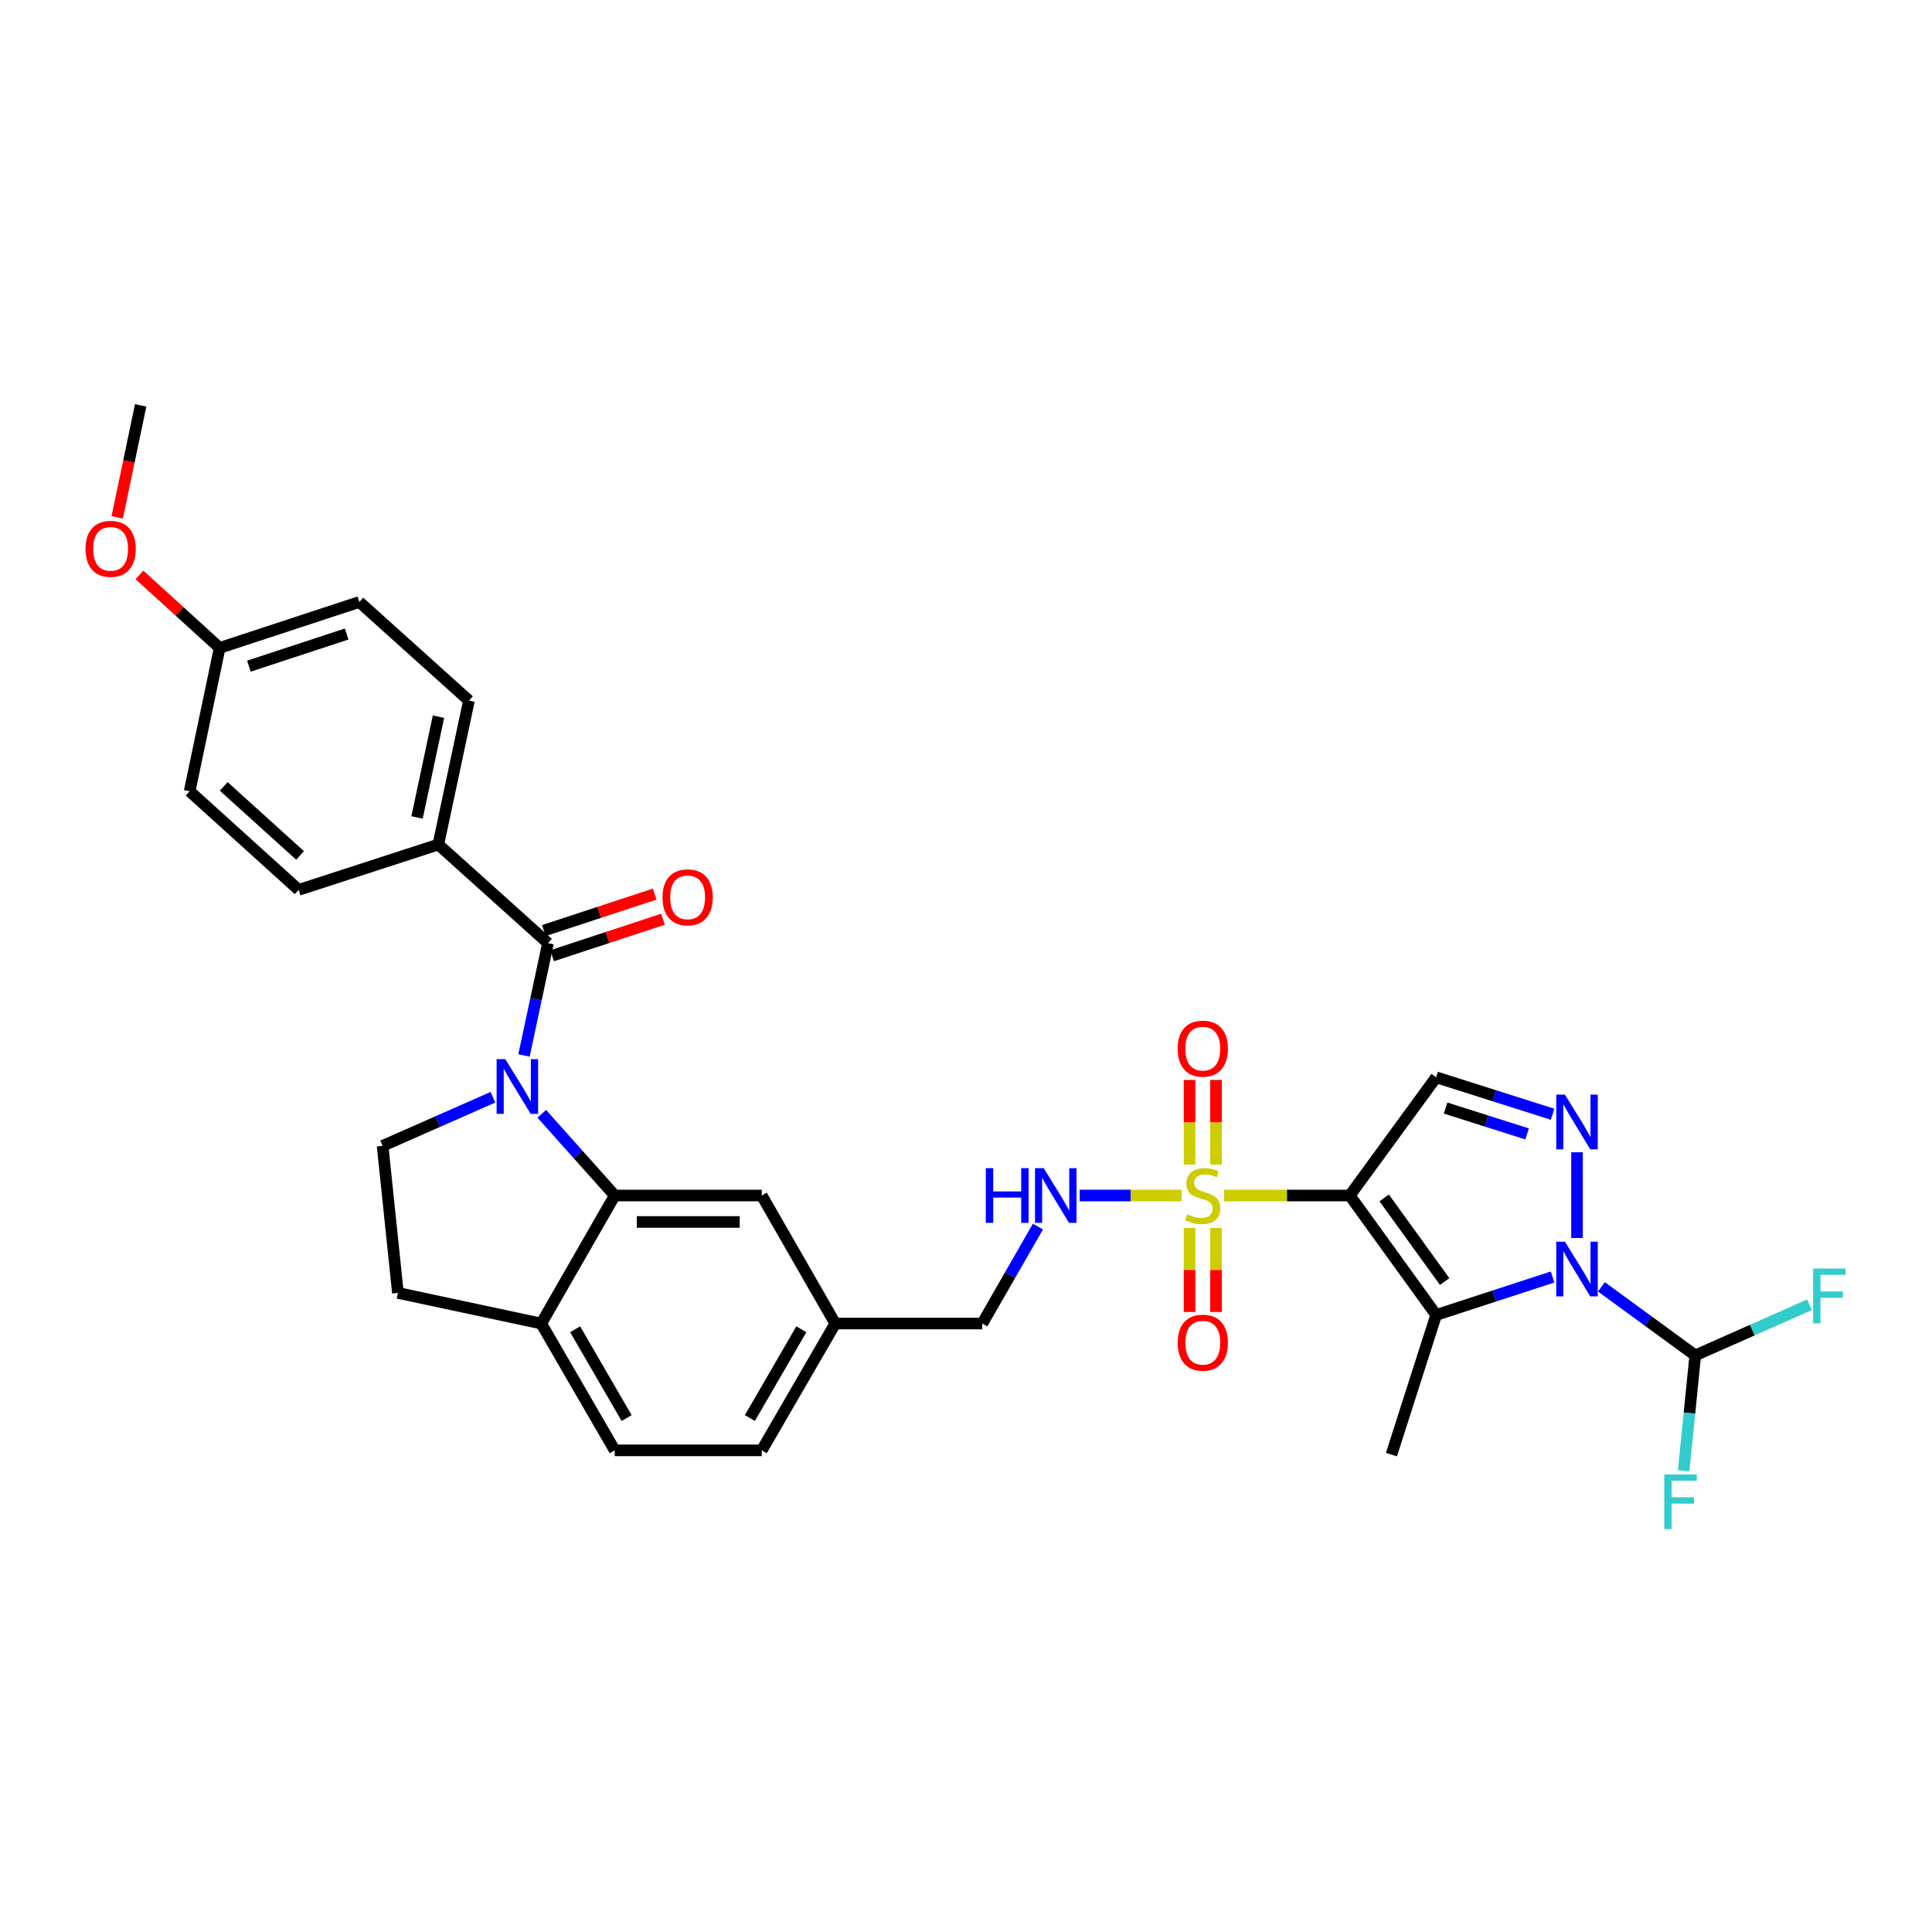 <?xml version='1.0' encoding='iso-8859-1'?>
<svg version='1.1' baseProfile='full'
              xmlns='http://www.w3.org/2000/svg'
                      xmlns:rdkit='http://www.rdkit.org/xml'
                      xmlns:xlink='http://www.w3.org/1999/xlink'
                  xml:space='preserve'
width='1000px' height='1000px' viewBox='0 0 1000 1000'>
<!-- END OF HEADER -->
<rect style='opacity:1.0;fill:#FFFFFF;stroke:none' width='1000' height='1000' x='0' y='0'> </rect>
<path class='bond-0' d='M 698.645,618.795 L 666.094,618.795' style='fill:none;fill-rule:evenodd;stroke:#000000;stroke-width:6px;stroke-linecap:butt;stroke-linejoin:miter;stroke-opacity:1' />
<path class='bond-0' d='M 666.094,618.795 L 633.542,618.795' style='fill:none;fill-rule:evenodd;stroke:#CCCC00;stroke-width:6px;stroke-linecap:butt;stroke-linejoin:miter;stroke-opacity:1' />
<path class='bond-2' d='M 698.645,618.795 L 743.351,680.625' style='fill:none;fill-rule:evenodd;stroke:#000000;stroke-width:6px;stroke-linecap:butt;stroke-linejoin:miter;stroke-opacity:1' />
<path class='bond-2' d='M 716.453,620.042 L 747.747,663.323' style='fill:none;fill-rule:evenodd;stroke:#000000;stroke-width:6px;stroke-linecap:butt;stroke-linejoin:miter;stroke-opacity:1' />
<path class='bond-5' d='M 698.645,618.795 L 743.351,557.604' style='fill:none;fill-rule:evenodd;stroke:#000000;stroke-width:6px;stroke-linecap:butt;stroke-linejoin:miter;stroke-opacity:1' />
<path class='bond-9' d='M 611.578,618.795 L 585.206,618.795' style='fill:none;fill-rule:evenodd;stroke:#CCCC00;stroke-width:6px;stroke-linecap:butt;stroke-linejoin:miter;stroke-opacity:1' />
<path class='bond-9' d='M 585.206,618.795 L 558.835,618.795' style='fill:none;fill-rule:evenodd;stroke:#0000FF;stroke-width:6px;stroke-linecap:butt;stroke-linejoin:miter;stroke-opacity:1' />
<path class='bond-11' d='M 629.41,602.772 L 629.41,580.868' style='fill:none;fill-rule:evenodd;stroke:#CCCC00;stroke-width:6px;stroke-linecap:butt;stroke-linejoin:miter;stroke-opacity:1' />
<path class='bond-11' d='M 629.41,580.868 L 629.41,558.964' style='fill:none;fill-rule:evenodd;stroke:#FF0000;stroke-width:6px;stroke-linecap:butt;stroke-linejoin:miter;stroke-opacity:1' />
<path class='bond-11' d='M 615.71,602.772 L 615.71,580.868' style='fill:none;fill-rule:evenodd;stroke:#CCCC00;stroke-width:6px;stroke-linecap:butt;stroke-linejoin:miter;stroke-opacity:1' />
<path class='bond-11' d='M 615.71,580.868 L 615.71,558.964' style='fill:none;fill-rule:evenodd;stroke:#FF0000;stroke-width:6px;stroke-linecap:butt;stroke-linejoin:miter;stroke-opacity:1' />
<path class='bond-12' d='M 615.71,635.577 L 615.71,657.331' style='fill:none;fill-rule:evenodd;stroke:#CCCC00;stroke-width:6px;stroke-linecap:butt;stroke-linejoin:miter;stroke-opacity:1' />
<path class='bond-12' d='M 615.71,657.331 L 615.71,679.085' style='fill:none;fill-rule:evenodd;stroke:#FF0000;stroke-width:6px;stroke-linecap:butt;stroke-linejoin:miter;stroke-opacity:1' />
<path class='bond-12' d='M 629.41,635.577 L 629.41,657.331' style='fill:none;fill-rule:evenodd;stroke:#CCCC00;stroke-width:6px;stroke-linecap:butt;stroke-linejoin:miter;stroke-opacity:1' />
<path class='bond-12' d='M 629.41,657.331 L 629.41,679.085' style='fill:none;fill-rule:evenodd;stroke:#FF0000;stroke-width:6px;stroke-linecap:butt;stroke-linejoin:miter;stroke-opacity:1' />
<path class='bond-1' d='M 803.605,660.97 L 773.478,670.797' style='fill:none;fill-rule:evenodd;stroke:#0000FF;stroke-width:6px;stroke-linecap:butt;stroke-linejoin:miter;stroke-opacity:1' />
<path class='bond-1' d='M 773.478,670.797 L 743.351,680.625' style='fill:none;fill-rule:evenodd;stroke:#000000;stroke-width:6px;stroke-linecap:butt;stroke-linejoin:miter;stroke-opacity:1' />
<path class='bond-8' d='M 828.897,666.072 L 853.175,683.809' style='fill:none;fill-rule:evenodd;stroke:#0000FF;stroke-width:6px;stroke-linecap:butt;stroke-linejoin:miter;stroke-opacity:1' />
<path class='bond-8' d='M 853.175,683.809 L 877.453,701.547' style='fill:none;fill-rule:evenodd;stroke:#000000;stroke-width:6px;stroke-linecap:butt;stroke-linejoin:miter;stroke-opacity:1' />
<path class='bond-32' d='M 816.262,640.779 L 816.262,596.409' style='fill:none;fill-rule:evenodd;stroke:#0000FF;stroke-width:6px;stroke-linecap:butt;stroke-linejoin:miter;stroke-opacity:1' />
<path class='bond-25' d='M 743.351,680.625 L 720.207,752.912' style='fill:none;fill-rule:evenodd;stroke:#000000;stroke-width:6px;stroke-linecap:butt;stroke-linejoin:miter;stroke-opacity:1' />
<path class='bond-3' d='M 280.421,576.505 L 299.305,597.65' style='fill:none;fill-rule:evenodd;stroke:#0000FF;stroke-width:6px;stroke-linecap:butt;stroke-linejoin:miter;stroke-opacity:1' />
<path class='bond-3' d='M 299.305,597.65 L 318.189,618.795' style='fill:none;fill-rule:evenodd;stroke:#000000;stroke-width:6px;stroke-linecap:butt;stroke-linejoin:miter;stroke-opacity:1' />
<path class='bond-6' d='M 271.219,546.304 L 277.427,517.237' style='fill:none;fill-rule:evenodd;stroke:#0000FF;stroke-width:6px;stroke-linecap:butt;stroke-linejoin:miter;stroke-opacity:1' />
<path class='bond-6' d='M 277.427,517.237 L 283.636,488.17' style='fill:none;fill-rule:evenodd;stroke:#000000;stroke-width:6px;stroke-linecap:butt;stroke-linejoin:miter;stroke-opacity:1' />
<path class='bond-10' d='M 255.144,567.935 L 226.591,580.522' style='fill:none;fill-rule:evenodd;stroke:#0000FF;stroke-width:6px;stroke-linecap:butt;stroke-linejoin:miter;stroke-opacity:1' />
<path class='bond-10' d='M 226.591,580.522 L 198.037,593.108' style='fill:none;fill-rule:evenodd;stroke:#000000;stroke-width:6px;stroke-linecap:butt;stroke-linejoin:miter;stroke-opacity:1' />
<path class='bond-4' d='M 803.61,576.732 L 773.481,567.168' style='fill:none;fill-rule:evenodd;stroke:#0000FF;stroke-width:6px;stroke-linecap:butt;stroke-linejoin:miter;stroke-opacity:1' />
<path class='bond-4' d='M 773.481,567.168 L 743.351,557.604' style='fill:none;fill-rule:evenodd;stroke:#000000;stroke-width:6px;stroke-linecap:butt;stroke-linejoin:miter;stroke-opacity:1' />
<path class='bond-4' d='M 790.426,586.92 L 769.336,580.225' style='fill:none;fill-rule:evenodd;stroke:#0000FF;stroke-width:6px;stroke-linecap:butt;stroke-linejoin:miter;stroke-opacity:1' />
<path class='bond-4' d='M 769.336,580.225 L 748.245,573.53' style='fill:none;fill-rule:evenodd;stroke:#000000;stroke-width:6px;stroke-linecap:butt;stroke-linejoin:miter;stroke-opacity:1' />
<path class='bond-13' d='M 283.636,488.17 L 226.882,437.132' style='fill:none;fill-rule:evenodd;stroke:#000000;stroke-width:6px;stroke-linecap:butt;stroke-linejoin:miter;stroke-opacity:1' />
<path class='bond-16' d='M 285.777,494.677 L 314.465,485.237' style='fill:none;fill-rule:evenodd;stroke:#000000;stroke-width:6px;stroke-linecap:butt;stroke-linejoin:miter;stroke-opacity:1' />
<path class='bond-16' d='M 314.465,485.237 L 343.154,475.797' style='fill:none;fill-rule:evenodd;stroke:#FF0000;stroke-width:6px;stroke-linecap:butt;stroke-linejoin:miter;stroke-opacity:1' />
<path class='bond-16' d='M 281.495,481.664 L 310.183,472.224' style='fill:none;fill-rule:evenodd;stroke:#000000;stroke-width:6px;stroke-linecap:butt;stroke-linejoin:miter;stroke-opacity:1' />
<path class='bond-16' d='M 310.183,472.224 L 338.872,462.784' style='fill:none;fill-rule:evenodd;stroke:#FF0000;stroke-width:6px;stroke-linecap:butt;stroke-linejoin:miter;stroke-opacity:1' />
<path class='bond-7' d='M 318.189,618.795 L 394.281,618.795' style='fill:none;fill-rule:evenodd;stroke:#000000;stroke-width:6px;stroke-linecap:butt;stroke-linejoin:miter;stroke-opacity:1' />
<path class='bond-7' d='M 329.603,632.494 L 382.868,632.494' style='fill:none;fill-rule:evenodd;stroke:#000000;stroke-width:6px;stroke-linecap:butt;stroke-linejoin:miter;stroke-opacity:1' />
<path class='bond-33' d='M 318.189,618.795 L 280.142,685.062' style='fill:none;fill-rule:evenodd;stroke:#000000;stroke-width:6px;stroke-linecap:butt;stroke-linejoin:miter;stroke-opacity:1' />
<path class='bond-21' d='M 877.453,701.547 L 874.458,731.402' style='fill:none;fill-rule:evenodd;stroke:#000000;stroke-width:6px;stroke-linecap:butt;stroke-linejoin:miter;stroke-opacity:1' />
<path class='bond-21' d='M 874.458,731.402 L 871.462,761.256' style='fill:none;fill-rule:evenodd;stroke:#33CCCC;stroke-width:6px;stroke-linecap:butt;stroke-linejoin:miter;stroke-opacity:1' />
<path class='bond-22' d='M 877.453,701.547 L 907.014,688.451' style='fill:none;fill-rule:evenodd;stroke:#000000;stroke-width:6px;stroke-linecap:butt;stroke-linejoin:miter;stroke-opacity:1' />
<path class='bond-22' d='M 907.014,688.451 L 936.576,675.355' style='fill:none;fill-rule:evenodd;stroke:#33CCCC;stroke-width:6px;stroke-linecap:butt;stroke-linejoin:miter;stroke-opacity:1' />
<path class='bond-24' d='M 537.241,634.865 L 522.831,659.963' style='fill:none;fill-rule:evenodd;stroke:#0000FF;stroke-width:6px;stroke-linecap:butt;stroke-linejoin:miter;stroke-opacity:1' />
<path class='bond-24' d='M 522.831,659.963 L 508.421,685.062' style='fill:none;fill-rule:evenodd;stroke:#000000;stroke-width:6px;stroke-linecap:butt;stroke-linejoin:miter;stroke-opacity:1' />
<path class='bond-34' d='M 198.037,593.108 L 205.96,669.216' style='fill:none;fill-rule:evenodd;stroke:#000000;stroke-width:6px;stroke-linecap:butt;stroke-linejoin:miter;stroke-opacity:1' />
<path class='bond-19' d='M 226.882,437.132 L 242.728,362.623' style='fill:none;fill-rule:evenodd;stroke:#000000;stroke-width:6px;stroke-linecap:butt;stroke-linejoin:miter;stroke-opacity:1' />
<path class='bond-19' d='M 215.859,423.106 L 226.951,370.949' style='fill:none;fill-rule:evenodd;stroke:#000000;stroke-width:6px;stroke-linecap:butt;stroke-linejoin:miter;stroke-opacity:1' />
<path class='bond-20' d='M 226.882,437.132 L 154.594,460.597' style='fill:none;fill-rule:evenodd;stroke:#000000;stroke-width:6px;stroke-linecap:butt;stroke-linejoin:miter;stroke-opacity:1' />
<path class='bond-14' d='M 280.142,685.062 L 318.189,750.698' style='fill:none;fill-rule:evenodd;stroke:#000000;stroke-width:6px;stroke-linecap:butt;stroke-linejoin:miter;stroke-opacity:1' />
<path class='bond-14' d='M 297.701,688.037 L 324.334,733.982' style='fill:none;fill-rule:evenodd;stroke:#000000;stroke-width:6px;stroke-linecap:butt;stroke-linejoin:miter;stroke-opacity:1' />
<path class='bond-17' d='M 280.142,685.062 L 205.96,669.216' style='fill:none;fill-rule:evenodd;stroke:#000000;stroke-width:6px;stroke-linecap:butt;stroke-linejoin:miter;stroke-opacity:1' />
<path class='bond-15' d='M 394.281,618.795 L 432.328,685.062' style='fill:none;fill-rule:evenodd;stroke:#000000;stroke-width:6px;stroke-linecap:butt;stroke-linejoin:miter;stroke-opacity:1' />
<path class='bond-18' d='M 318.189,750.698 L 394.281,750.698' style='fill:none;fill-rule:evenodd;stroke:#000000;stroke-width:6px;stroke-linecap:butt;stroke-linejoin:miter;stroke-opacity:1' />
<path class='bond-28' d='M 242.728,362.623 L 185.997,311.585' style='fill:none;fill-rule:evenodd;stroke:#000000;stroke-width:6px;stroke-linecap:butt;stroke-linejoin:miter;stroke-opacity:1' />
<path class='bond-29' d='M 154.594,460.597 L 98.16,409.551' style='fill:none;fill-rule:evenodd;stroke:#000000;stroke-width:6px;stroke-linecap:butt;stroke-linejoin:miter;stroke-opacity:1' />
<path class='bond-29' d='M 155.319,442.78 L 115.815,407.048' style='fill:none;fill-rule:evenodd;stroke:#000000;stroke-width:6px;stroke-linecap:butt;stroke-linejoin:miter;stroke-opacity:1' />
<path class='bond-23' d='M 432.328,685.062 L 508.421,685.062' style='fill:none;fill-rule:evenodd;stroke:#000000;stroke-width:6px;stroke-linecap:butt;stroke-linejoin:miter;stroke-opacity:1' />
<path class='bond-27' d='M 432.328,685.062 L 394.281,750.698' style='fill:none;fill-rule:evenodd;stroke:#000000;stroke-width:6px;stroke-linecap:butt;stroke-linejoin:miter;stroke-opacity:1' />
<path class='bond-27' d='M 414.769,688.037 L 388.136,733.982' style='fill:none;fill-rule:evenodd;stroke:#000000;stroke-width:6px;stroke-linecap:butt;stroke-linejoin:miter;stroke-opacity:1' />
<path class='bond-26' d='M 113.702,335.353 L 98.16,409.551' style='fill:none;fill-rule:evenodd;stroke:#000000;stroke-width:6px;stroke-linecap:butt;stroke-linejoin:miter;stroke-opacity:1' />
<path class='bond-30' d='M 113.702,335.353 L 92.938,316.46' style='fill:none;fill-rule:evenodd;stroke:#000000;stroke-width:6px;stroke-linecap:butt;stroke-linejoin:miter;stroke-opacity:1' />
<path class='bond-30' d='M 92.938,316.46 L 72.175,297.568' style='fill:none;fill-rule:evenodd;stroke:#FF0000;stroke-width:6px;stroke-linecap:butt;stroke-linejoin:miter;stroke-opacity:1' />
<path class='bond-35' d='M 113.702,335.353 L 185.997,311.585' style='fill:none;fill-rule:evenodd;stroke:#000000;stroke-width:6px;stroke-linecap:butt;stroke-linejoin:miter;stroke-opacity:1' />
<path class='bond-35' d='M 128.824,344.802 L 179.431,328.164' style='fill:none;fill-rule:evenodd;stroke:#000000;stroke-width:6px;stroke-linecap:butt;stroke-linejoin:miter;stroke-opacity:1' />
<path class='bond-31' d='M 60.664,267.788 L 66.736,238.8' style='fill:none;fill-rule:evenodd;stroke:#FF0000;stroke-width:6px;stroke-linecap:butt;stroke-linejoin:miter;stroke-opacity:1' />
<path class='bond-31' d='M 66.736,238.8 L 72.809,209.813' style='fill:none;fill-rule:evenodd;stroke:#000000;stroke-width:6px;stroke-linecap:butt;stroke-linejoin:miter;stroke-opacity:1' />
<path  class='atom-1' d='M 614.56 628.515
Q 614.88 628.635, 616.2 629.195
Q 617.52 629.755, 618.96 630.115
Q 620.44 630.435, 621.88 630.435
Q 624.56 630.435, 626.12 629.155
Q 627.68 627.835, 627.68 625.555
Q 627.68 623.995, 626.88 623.035
Q 626.12 622.075, 624.92 621.555
Q 623.72 621.035, 621.72 620.435
Q 619.2 619.675, 617.68 618.955
Q 616.2 618.235, 615.12 616.715
Q 614.08 615.195, 614.08 612.635
Q 614.08 609.075, 616.48 606.875
Q 618.92 604.675, 623.72 604.675
Q 627 604.675, 630.72 606.235
L 629.8 609.315
Q 626.4 607.915, 623.84 607.915
Q 621.08 607.915, 619.56 609.075
Q 618.04 610.195, 618.08 612.155
Q 618.08 613.675, 618.84 614.595
Q 619.64 615.515, 620.76 616.035
Q 621.92 616.555, 623.84 617.155
Q 626.4 617.955, 627.92 618.755
Q 629.44 619.555, 630.52 621.195
Q 631.64 622.795, 631.64 625.555
Q 631.64 629.475, 629 631.595
Q 626.4 633.675, 622.04 633.675
Q 619.52 633.675, 617.6 633.115
Q 615.72 632.595, 613.48 631.675
L 614.56 628.515
' fill='#CCCC00'/>
<path  class='atom-2' d='M 810.002 642.681
L 819.282 657.681
Q 820.202 659.161, 821.682 661.841
Q 823.162 664.521, 823.242 664.681
L 823.242 642.681
L 827.002 642.681
L 827.002 671.001
L 823.122 671.001
L 813.162 654.601
Q 812.002 652.681, 810.762 650.481
Q 809.562 648.281, 809.202 647.601
L 809.202 671.001
L 805.522 671.001
L 805.522 642.681
L 810.002 642.681
' fill='#0000FF'/>
<path  class='atom-4' d='M 261.53 548.201
L 270.81 563.201
Q 271.73 564.681, 273.21 567.361
Q 274.69 570.041, 274.77 570.201
L 274.77 548.201
L 278.53 548.201
L 278.53 576.521
L 274.65 576.521
L 264.69 560.121
Q 263.53 558.201, 262.29 556.001
Q 261.09 553.801, 260.73 553.121
L 260.73 576.521
L 257.05 576.521
L 257.05 548.201
L 261.53 548.201
' fill='#0000FF'/>
<path  class='atom-5' d='M 810.002 566.588
L 819.282 581.588
Q 820.202 583.068, 821.682 585.748
Q 823.162 588.428, 823.242 588.588
L 823.242 566.588
L 827.002 566.588
L 827.002 594.908
L 823.122 594.908
L 813.162 578.508
Q 812.002 576.588, 810.762 574.388
Q 809.562 572.188, 809.202 571.508
L 809.202 594.908
L 805.522 594.908
L 805.522 566.588
L 810.002 566.588
' fill='#0000FF'/>
<path  class='atom-10' d='M 510.247 604.635
L 514.087 604.635
L 514.087 616.675
L 528.567 616.675
L 528.567 604.635
L 532.407 604.635
L 532.407 632.955
L 528.567 632.955
L 528.567 619.875
L 514.087 619.875
L 514.087 632.955
L 510.247 632.955
L 510.247 604.635
' fill='#0000FF'/>
<path  class='atom-10' d='M 540.207 604.635
L 549.487 619.635
Q 550.407 621.115, 551.887 623.795
Q 553.367 626.475, 553.447 626.635
L 553.447 604.635
L 557.207 604.635
L 557.207 632.955
L 553.327 632.955
L 543.367 616.555
Q 542.207 614.635, 540.967 612.435
Q 539.767 610.235, 539.407 609.555
L 539.407 632.955
L 535.727 632.955
L 535.727 604.635
L 540.207 604.635
' fill='#0000FF'/>
<path  class='atom-12' d='M 609.56 542.782
Q 609.56 535.982, 612.92 532.182
Q 616.28 528.382, 622.56 528.382
Q 628.84 528.382, 632.2 532.182
Q 635.56 535.982, 635.56 542.782
Q 635.56 549.662, 632.16 553.582
Q 628.76 557.462, 622.56 557.462
Q 616.32 557.462, 612.92 553.582
Q 609.56 549.702, 609.56 542.782
M 622.56 554.262
Q 626.88 554.262, 629.2 551.382
Q 631.56 548.462, 631.56 542.782
Q 631.56 537.222, 629.2 534.422
Q 626.88 531.582, 622.56 531.582
Q 618.24 531.582, 615.88 534.382
Q 613.56 537.182, 613.56 542.782
Q 613.56 548.502, 615.88 551.382
Q 618.24 554.262, 622.56 554.262
' fill='#FF0000'/>
<path  class='atom-13' d='M 609.56 694.968
Q 609.56 688.168, 612.92 684.368
Q 616.28 680.568, 622.56 680.568
Q 628.84 680.568, 632.2 684.368
Q 635.56 688.168, 635.56 694.968
Q 635.56 701.848, 632.16 705.768
Q 628.76 709.648, 622.56 709.648
Q 616.32 709.648, 612.92 705.768
Q 609.56 701.888, 609.56 694.968
M 622.56 706.448
Q 626.88 706.448, 629.2 703.568
Q 631.56 700.648, 631.56 694.968
Q 631.56 689.408, 629.2 686.608
Q 626.88 683.768, 622.56 683.768
Q 618.24 683.768, 615.88 686.568
Q 613.56 689.368, 613.56 694.968
Q 613.56 700.688, 615.88 703.568
Q 618.24 706.448, 622.56 706.448
' fill='#FF0000'/>
<path  class='atom-17' d='M 342.915 464.467
Q 342.915 457.667, 346.275 453.867
Q 349.635 450.067, 355.915 450.067
Q 362.195 450.067, 365.555 453.867
Q 368.915 457.667, 368.915 464.467
Q 368.915 471.347, 365.515 475.267
Q 362.115 479.147, 355.915 479.147
Q 349.675 479.147, 346.275 475.267
Q 342.915 471.387, 342.915 464.467
M 355.915 475.947
Q 360.235 475.947, 362.555 473.067
Q 364.915 470.147, 364.915 464.467
Q 364.915 458.907, 362.555 456.107
Q 360.235 453.267, 355.915 453.267
Q 351.595 453.267, 349.235 456.067
Q 346.915 458.867, 346.915 464.467
Q 346.915 470.187, 349.235 473.067
Q 351.595 475.947, 355.915 475.947
' fill='#FF0000'/>
<path  class='atom-22' d='M 861.43 763.16
L 878.27 763.16
L 878.27 766.4
L 865.23 766.4
L 865.23 775
L 876.83 775
L 876.83 778.28
L 865.23 778.28
L 865.23 791.48
L 861.43 791.48
L 861.43 763.16
' fill='#33CCCC'/>
<path  class='atom-23' d='M 938.474 656.624
L 955.314 656.624
L 955.314 659.864
L 942.274 659.864
L 942.274 668.464
L 953.874 668.464
L 953.874 671.744
L 942.274 671.744
L 942.274 684.944
L 938.474 684.944
L 938.474 656.624
' fill='#33CCCC'/>
<path  class='atom-31' d='M 44.267 284.083
Q 44.267 277.283, 47.627 273.483
Q 50.987 269.683, 57.267 269.683
Q 63.547 269.683, 66.907 273.483
Q 70.267 277.283, 70.267 284.083
Q 70.267 290.963, 66.867 294.883
Q 63.467 298.763, 57.267 298.763
Q 51.027 298.763, 47.627 294.883
Q 44.267 291.003, 44.267 284.083
M 57.267 295.563
Q 61.587 295.563, 63.907 292.683
Q 66.267 289.763, 66.267 284.083
Q 66.267 278.523, 63.907 275.723
Q 61.587 272.883, 57.267 272.883
Q 52.947 272.883, 50.587 275.683
Q 48.267 278.483, 48.267 284.083
Q 48.267 289.803, 50.587 292.683
Q 52.947 295.563, 57.267 295.563
' fill='#FF0000'/>
</svg>
